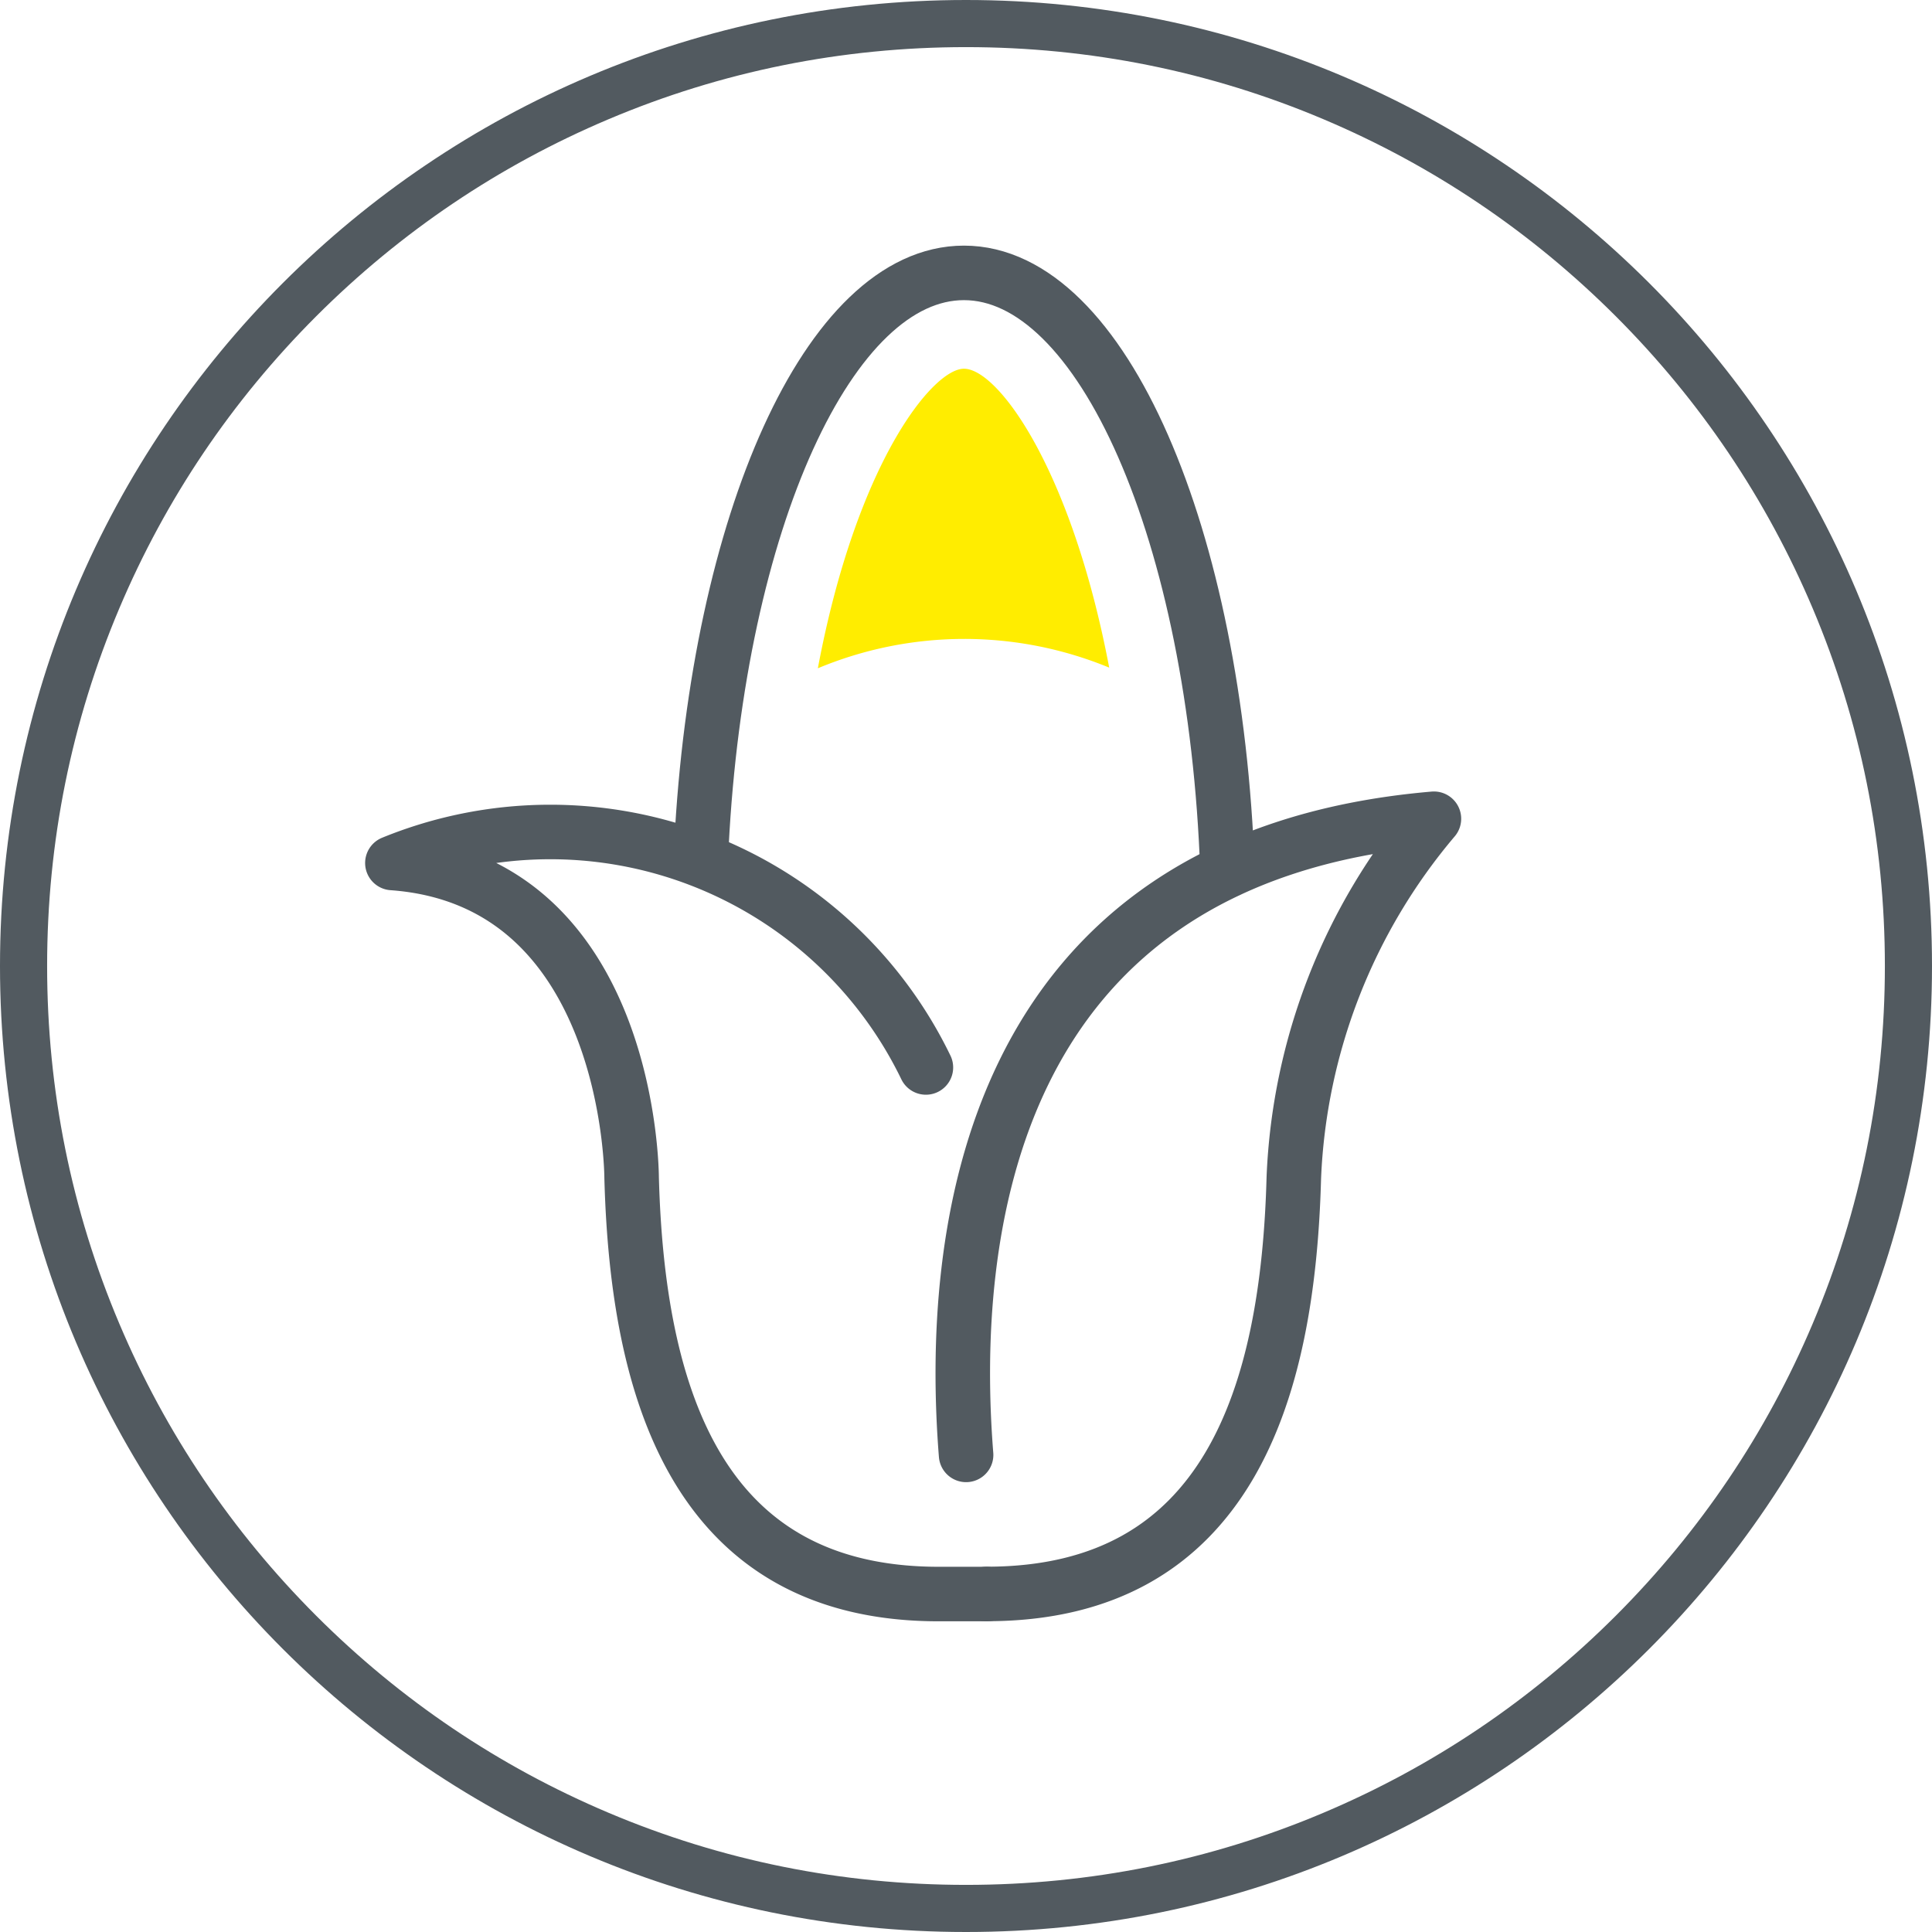 <svg xmlns="http://www.w3.org/2000/svg" width="41" height="41" viewBox="0 0 41 41"><g id="Gruppe_6512" data-name="Gruppe 6512" transform="translate(-2432.298 -848)"><path id="Pfad_2393" data-name="Pfad 2393" d="M2452.8,878.875c-.359-4.509.34-12.677,9.928-13.5a12.58,12.58,0,0,0-2.973,7.615c-.122,4.561-1.384,8.836-6.515,8.836" fill="none" stroke="#525a60" stroke-linecap="round" stroke-linejoin="round" stroke-width="1.157"></path><path id="Pfad_2394" data-name="Pfad 2394" d="M2451.947,870.653a8.857,8.857,0,0,0-11.322-4.339c5.08.366,5.077,6.678,5.077,6.678.123,4.561,1.385,8.836,6.516,8.836h1.02" fill="none" stroke="#525a60" stroke-linecap="round" stroke-linejoin="round" stroke-width="1.157"></path><path id="Pfad_2395" data-name="Pfad 2395" d="M2447.184,865.929c.352-6.846,2.711-12.138,5.57-12.138,2.933,0,5.341,5.573,5.593,12.68" fill="none" stroke="#525a60" stroke-linecap="round" stroke-linejoin="round" stroke-width="1.157"></path><path id="Pfad_2398" data-name="Pfad 2398" d="M2452.754,855.825c-.66,0-2.278,1.988-3.1,6.357a8.066,8.066,0,0,1,6.183-.014C2455.042,857.974,2453.484,855.825,2452.754,855.825Z" fill="#ffed00"></path><g id="Pfad_2534" data-name="Pfad 2534" transform="translate(2432.298 848)" fill="none"><path d="M20.5,0A20.5,20.5,0,1,1,0,20.5,20.5,20.5,0,0,1,20.5,0Z" stroke="none"></path><path d="M 20.5 1 C 17.867 1 15.313 1.515 12.91 2.532 C 10.588 3.514 8.503 4.92 6.711 6.711 C 4.92 8.503 3.514 10.588 2.532 12.91 C 1.515 15.313 1 17.867 1 20.5 C 1 23.133 1.515 25.687 2.532 28.09 C 3.514 30.412 4.92 32.497 6.711 34.289 C 8.503 36.08 10.588 37.486 12.91 38.468 C 15.313 39.485 17.867 40 20.5 40 C 23.133 40 25.687 39.485 28.09 38.468 C 30.412 37.486 32.497 36.08 34.289 34.289 C 36.08 32.497 37.486 30.412 38.468 28.09 C 39.485 25.687 40 23.133 40 20.5 C 40 17.867 39.485 15.313 38.468 12.91 C 37.486 10.588 36.08 8.503 34.289 6.711 C 32.497 4.92 30.412 3.514 28.09 2.532 C 25.687 1.515 23.133 1 20.5 1 M 20.5 0 C 31.822 0 41 9.178 41 20.5 C 41 31.822 31.822 41 20.5 41 C 9.178 41 0 31.822 0 20.5 C 0 9.178 9.178 0 20.5 0 Z" stroke="none" fill="#525a60"></path></g></g></svg>